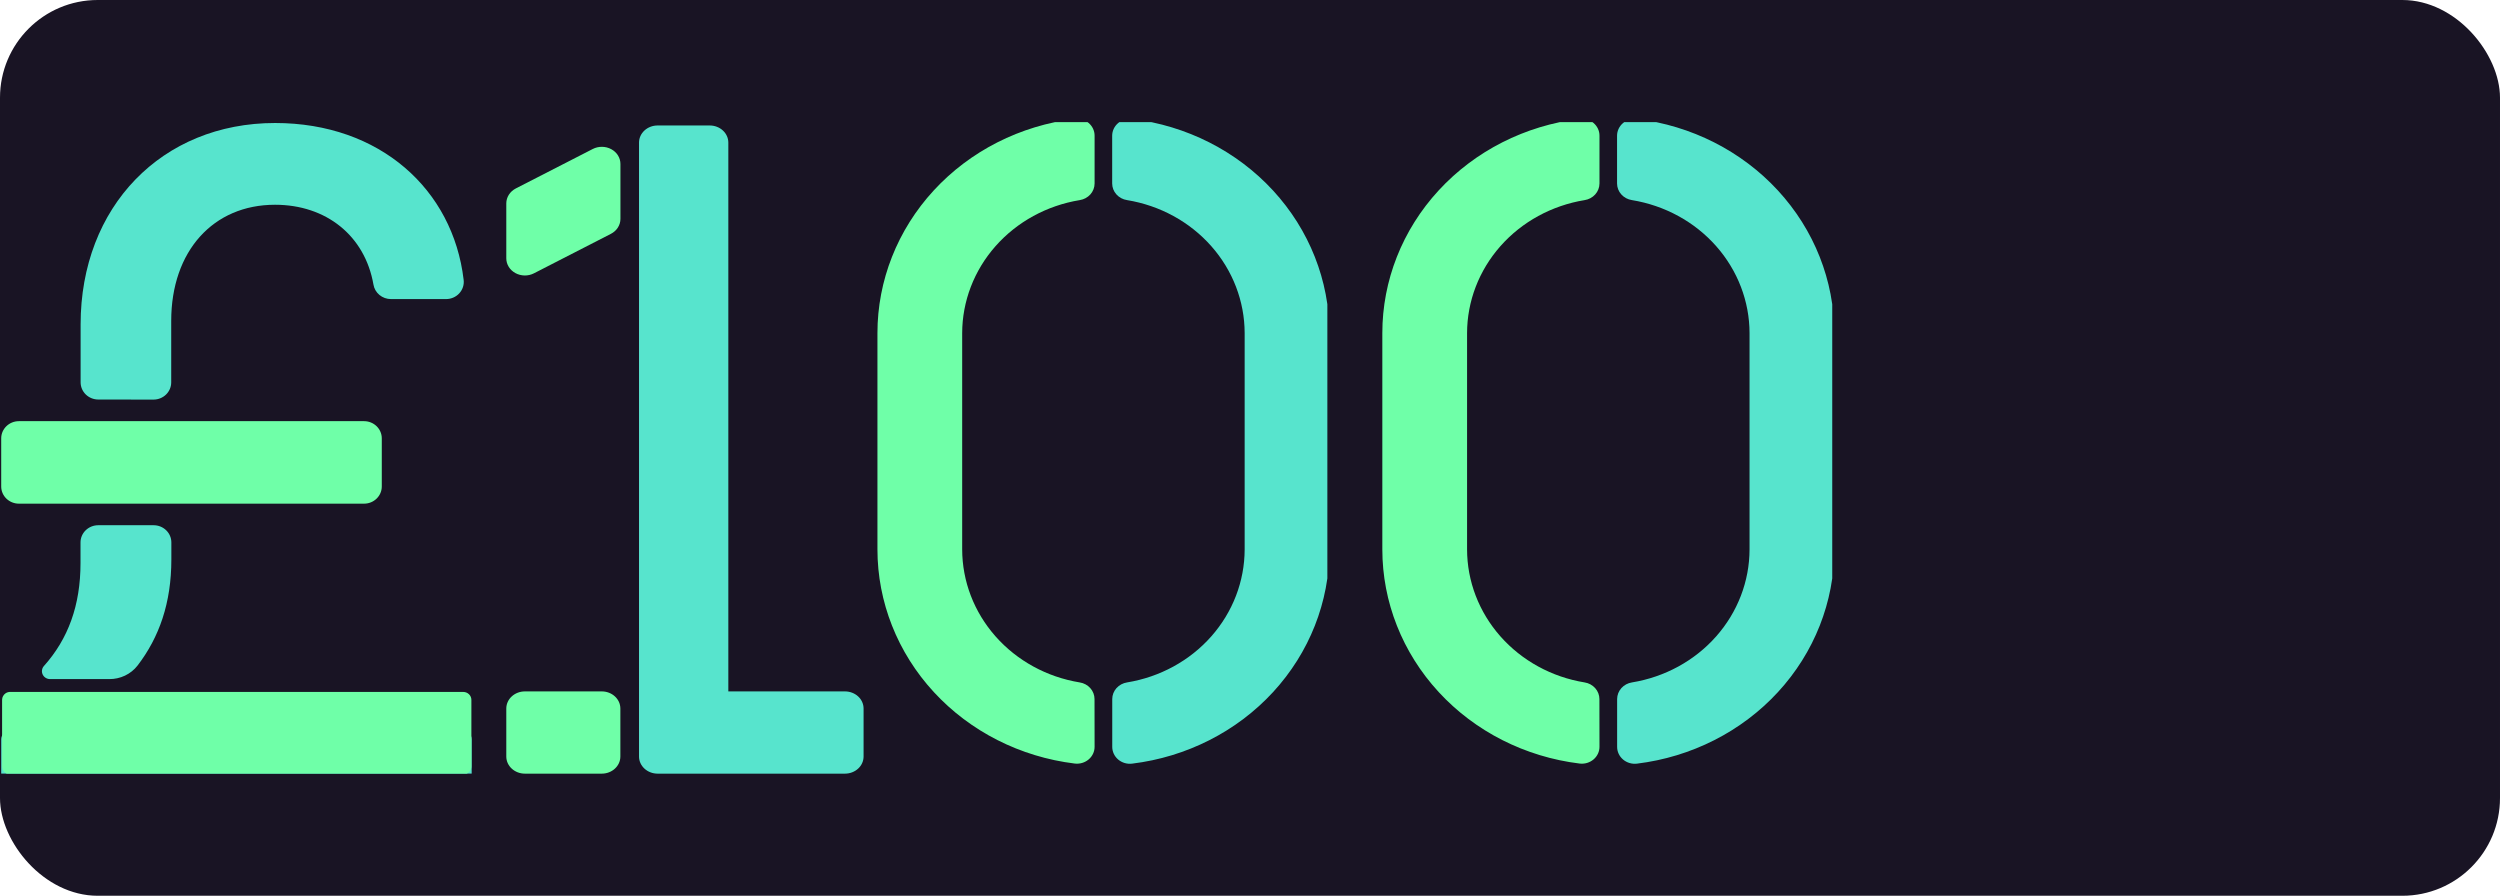<svg width="307" height="110" viewBox="0 0 307 110" fill="none" xmlns="http://www.w3.org/2000/svg">
<rect width="307" height="110" rx="12" fill="#191424"/>
<g clip-path="url(#clip0_211_1412)">
<path d="M80.756 95.004H103.763C104.369 95.004 104.95 94.782 105.379 94.387C105.807 93.993 106.048 93.457 106.048 92.899V87.008C106.048 86.45 105.807 85.915 105.379 85.52C104.95 85.125 104.369 84.904 103.763 84.904H89.439V17.512C89.439 16.954 89.199 16.419 88.77 16.024C88.342 15.629 87.76 15.408 87.154 15.408H80.756C80.15 15.408 79.569 15.629 79.14 16.024C78.712 16.419 78.471 16.954 78.471 17.512V92.899C78.471 93.457 78.712 93.993 79.14 94.387C79.569 94.782 80.15 95.004 80.756 95.004V95.004Z" fill="#57E4CD"/>
<path d="M72.785 18.299L63.347 23.138C62.991 23.321 62.695 23.587 62.488 23.911C62.282 24.234 62.173 24.602 62.173 24.977V31.711C62.17 32.079 62.272 32.441 62.469 32.762C62.666 33.082 62.951 33.349 63.295 33.537C63.639 33.724 64.031 33.825 64.43 33.83C64.83 33.834 65.224 33.742 65.573 33.562L75.016 28.718C75.371 28.536 75.668 28.27 75.875 27.946C76.081 27.623 76.19 27.255 76.19 26.88V20.146C76.193 19.778 76.09 19.415 75.893 19.095C75.695 18.774 75.41 18.507 75.065 18.32C74.72 18.133 74.328 18.033 73.928 18.029C73.528 18.025 73.134 18.118 72.785 18.299V18.299Z" fill="#6FFFA8"/>
<path d="M73.896 84.904H64.458C63.196 84.904 62.173 85.846 62.173 87.008V92.9C62.173 94.062 63.196 95.004 64.458 95.004H73.896C75.158 95.004 76.181 94.062 76.181 92.9V87.008C76.181 85.846 75.158 84.904 73.896 84.904Z" fill="#6FFFA8"/>
</g>
<g clip-path="url(#clip1_211_1412)">
<path d="M134.407 85.843C134.407 85.351 134.223 84.875 133.888 84.501C133.554 84.126 133.091 83.878 132.582 83.8C128.549 83.138 124.89 81.135 122.251 78.146C119.611 75.158 118.161 71.374 118.156 67.464V40.91C118.162 36.998 119.613 33.214 122.254 30.225C124.895 27.236 128.556 25.235 132.591 24.574C133.099 24.496 133.562 24.247 133.897 23.873C134.231 23.499 134.415 23.023 134.416 22.531V16.668C134.418 16.374 134.355 16.082 134.23 15.813C134.105 15.543 133.921 15.303 133.691 15.106C133.46 14.91 133.189 14.763 132.895 14.676C132.6 14.588 132.29 14.561 131.984 14.597C125.285 15.414 119.129 18.538 114.668 23.382C110.207 28.226 107.747 34.458 107.75 40.91V67.464C107.75 73.914 110.211 80.143 114.672 84.984C119.133 89.826 125.288 92.947 131.984 93.765C132.29 93.801 132.6 93.774 132.895 93.686C133.189 93.598 133.46 93.451 133.691 93.255C133.921 93.059 134.105 92.818 134.23 92.549C134.355 92.28 134.418 91.988 134.416 91.693L134.407 85.843Z" fill="#6FFFA8"/>
<path d="M136.575 16.668V22.531C136.576 23.023 136.76 23.499 137.095 23.873C137.429 24.247 137.892 24.496 138.401 24.573C142.437 25.233 146.1 27.234 148.743 30.223C151.385 33.212 152.838 36.997 152.844 40.91V67.464C152.838 71.376 151.387 75.16 148.746 78.149C146.105 81.138 142.444 83.139 138.409 83.8C137.901 83.878 137.438 84.126 137.103 84.501C136.769 84.875 136.585 85.351 136.584 85.843V91.706C136.582 92 136.645 92.291 136.77 92.56C136.895 92.829 137.078 93.07 137.308 93.266C137.538 93.462 137.808 93.609 138.102 93.697C138.396 93.785 138.706 93.812 139.012 93.777C145.711 92.96 151.868 89.837 156.33 84.993C160.792 80.149 163.252 73.917 163.25 67.464V40.91C163.249 34.459 160.788 28.23 156.326 23.388C151.864 18.547 145.709 15.426 139.012 14.609C138.707 14.573 138.397 14.599 138.103 14.686C137.809 14.773 137.537 14.918 137.307 15.113C137.076 15.308 136.892 15.547 136.766 15.815C136.64 16.084 136.575 16.374 136.575 16.668V16.668Z" fill="#57E4CD"/>
</g>
<g clip-path="url(#clip2_211_1412)">
<path d="M44.708 51.719H2.323C1.122 51.719 0.148 52.664 0.148 53.83V59.739C0.148 60.905 1.122 61.85 2.323 61.85H44.708C45.909 61.85 46.883 60.905 46.883 59.739V53.83C46.883 52.664 45.909 51.719 44.708 51.719Z" fill="#6FFFA8"/>
<path d="M18.851 49.07C19.427 49.07 19.98 48.848 20.388 48.452C20.796 48.056 21.025 47.52 21.025 46.96V39.408C21.025 30.826 26.192 25.144 33.769 25.144C40.058 25.144 44.812 28.943 45.86 34.946C45.941 35.442 46.202 35.895 46.596 36.221C46.99 36.548 47.491 36.727 48.009 36.727H54.759C55.069 36.73 55.377 36.668 55.66 36.545C55.943 36.423 56.197 36.243 56.403 36.018C56.609 35.793 56.763 35.528 56.854 35.24C56.946 34.953 56.973 34.649 56.934 34.351C55.629 23.278 46.661 15.105 33.782 15.105C19.89 15.105 9.899 25.359 9.899 39.847V46.951C9.899 47.511 10.129 48.048 10.536 48.444C10.944 48.84 11.497 49.062 12.074 49.062L18.851 49.07Z" fill="#57E4CD"/>
<path d="M56.921 89.805H1.149C0.596 89.805 0.148 90.24 0.148 90.776V98.965C0.148 99.501 0.596 99.936 1.149 99.936H56.921C57.474 99.936 57.922 99.501 57.922 98.965V90.776C57.922 90.24 57.474 89.805 56.921 89.805Z" fill="#57E4CD"/>
<path d="M13.24 84.966H1.249C1.051 84.967 0.857 85.024 0.692 85.131V85.131C0.558 85.221 0.449 85.342 0.373 85.482C0.297 85.623 0.258 85.778 0.257 85.937V94.126C0.257 94.254 0.283 94.381 0.334 94.499C0.384 94.617 0.459 94.724 0.552 94.814C0.645 94.905 0.756 94.976 0.878 95.025C1 95.073 1.13 95.098 1.262 95.097H56.887C57.152 95.097 57.406 94.995 57.594 94.813C57.782 94.631 57.887 94.384 57.887 94.126V85.941C57.887 85.684 57.782 85.437 57.594 85.255C57.406 85.073 57.152 84.97 56.887 84.97L13.24 84.966Z" fill="#6FFFA8"/>
<path d="M13.41 83.393C14.083 83.399 14.748 83.253 15.353 82.965C15.957 82.677 16.483 82.255 16.889 81.734C19.556 78.256 21.043 74.047 21.043 68.682V66.609C21.043 66.049 20.814 65.512 20.406 65.117C19.998 64.721 19.445 64.498 18.868 64.498H12.062C11.485 64.498 10.932 64.721 10.524 65.117C10.116 65.512 9.887 66.049 9.887 66.609V69.142C9.887 74.321 8.382 78.458 5.376 81.806C5.257 81.947 5.181 82.117 5.157 82.298C5.133 82.479 5.162 82.662 5.241 82.828C5.319 82.994 5.444 83.135 5.601 83.234C5.758 83.334 5.941 83.389 6.129 83.393H13.41Z" fill="#57E4CD"/>
</g>
<g clip-path="url(#clip3_211_1412)">
<path d="M196.407 85.843C196.407 85.351 196.223 84.875 195.888 84.501C195.554 84.126 195.091 83.878 194.582 83.8C190.549 83.138 186.89 81.135 184.251 78.146C181.611 75.158 180.161 71.374 180.156 67.464V40.91C180.162 36.998 181.613 33.214 184.254 30.225C186.895 27.236 190.556 25.235 194.591 24.574C195.099 24.496 195.562 24.247 195.897 23.873C196.231 23.499 196.415 23.023 196.416 22.531V16.668C196.418 16.374 196.355 16.082 196.23 15.813C196.105 15.543 195.921 15.303 195.691 15.106C195.46 14.91 195.189 14.763 194.895 14.676C194.6 14.588 194.29 14.561 193.984 14.597C187.285 15.414 181.129 18.538 176.668 23.382C172.207 28.226 169.747 34.458 169.75 40.91V67.464C169.75 73.914 172.211 80.143 176.672 84.984C181.133 89.826 187.288 92.947 193.984 93.765C194.29 93.801 194.6 93.774 194.895 93.686C195.189 93.598 195.46 93.451 195.691 93.255C195.921 93.059 196.105 92.818 196.23 92.549C196.355 92.28 196.418 91.988 196.416 91.693L196.407 85.843Z" fill="#6FFFA8"/>
<path d="M198.575 16.668V22.531C198.576 23.023 198.76 23.499 199.095 23.873C199.429 24.247 199.892 24.496 200.401 24.573C204.437 25.233 208.1 27.234 210.743 30.223C213.385 33.212 214.838 36.997 214.844 40.91V67.464C214.838 71.376 213.387 75.16 210.746 78.149C208.105 81.138 204.444 83.139 200.409 83.8C199.901 83.878 199.438 84.126 199.103 84.501C198.769 84.875 198.585 85.351 198.584 85.843V91.706C198.582 92 198.645 92.291 198.77 92.56C198.895 92.829 199.078 93.07 199.308 93.266C199.538 93.462 199.808 93.609 200.102 93.697C200.396 93.785 200.706 93.812 201.012 93.777C207.711 92.96 213.868 89.837 218.33 84.993C222.792 80.149 225.252 73.917 225.25 67.464V40.91C225.249 34.459 222.788 28.23 218.326 23.388C213.864 18.547 207.709 15.426 201.012 14.609C200.707 14.573 200.397 14.599 200.103 14.686C199.809 14.773 199.537 14.918 199.307 15.113C199.076 15.308 198.892 15.547 198.766 15.815C198.64 16.084 198.575 16.374 198.575 16.668V16.668Z" fill="#57E4CD"/>
</g>
<defs>
<clipPath id="clip0_211_1412">
<rect width="59" height="80" fill="white" transform="translate(51 15)"/>
</clipPath>
<clipPath id="clip1_211_1412">
<rect width="83" height="80" fill="white" transform="translate(80 15)"/>
</clipPath>
<clipPath id="clip2_211_1412">
<rect width="58.337" height="80" fill="white" transform="translate(0 15)"/>
</clipPath>
<clipPath id="clip3_211_1412">
<rect width="83" height="80" fill="white" transform="translate(142 15)"/>
</clipPath>
</defs>
</svg>
